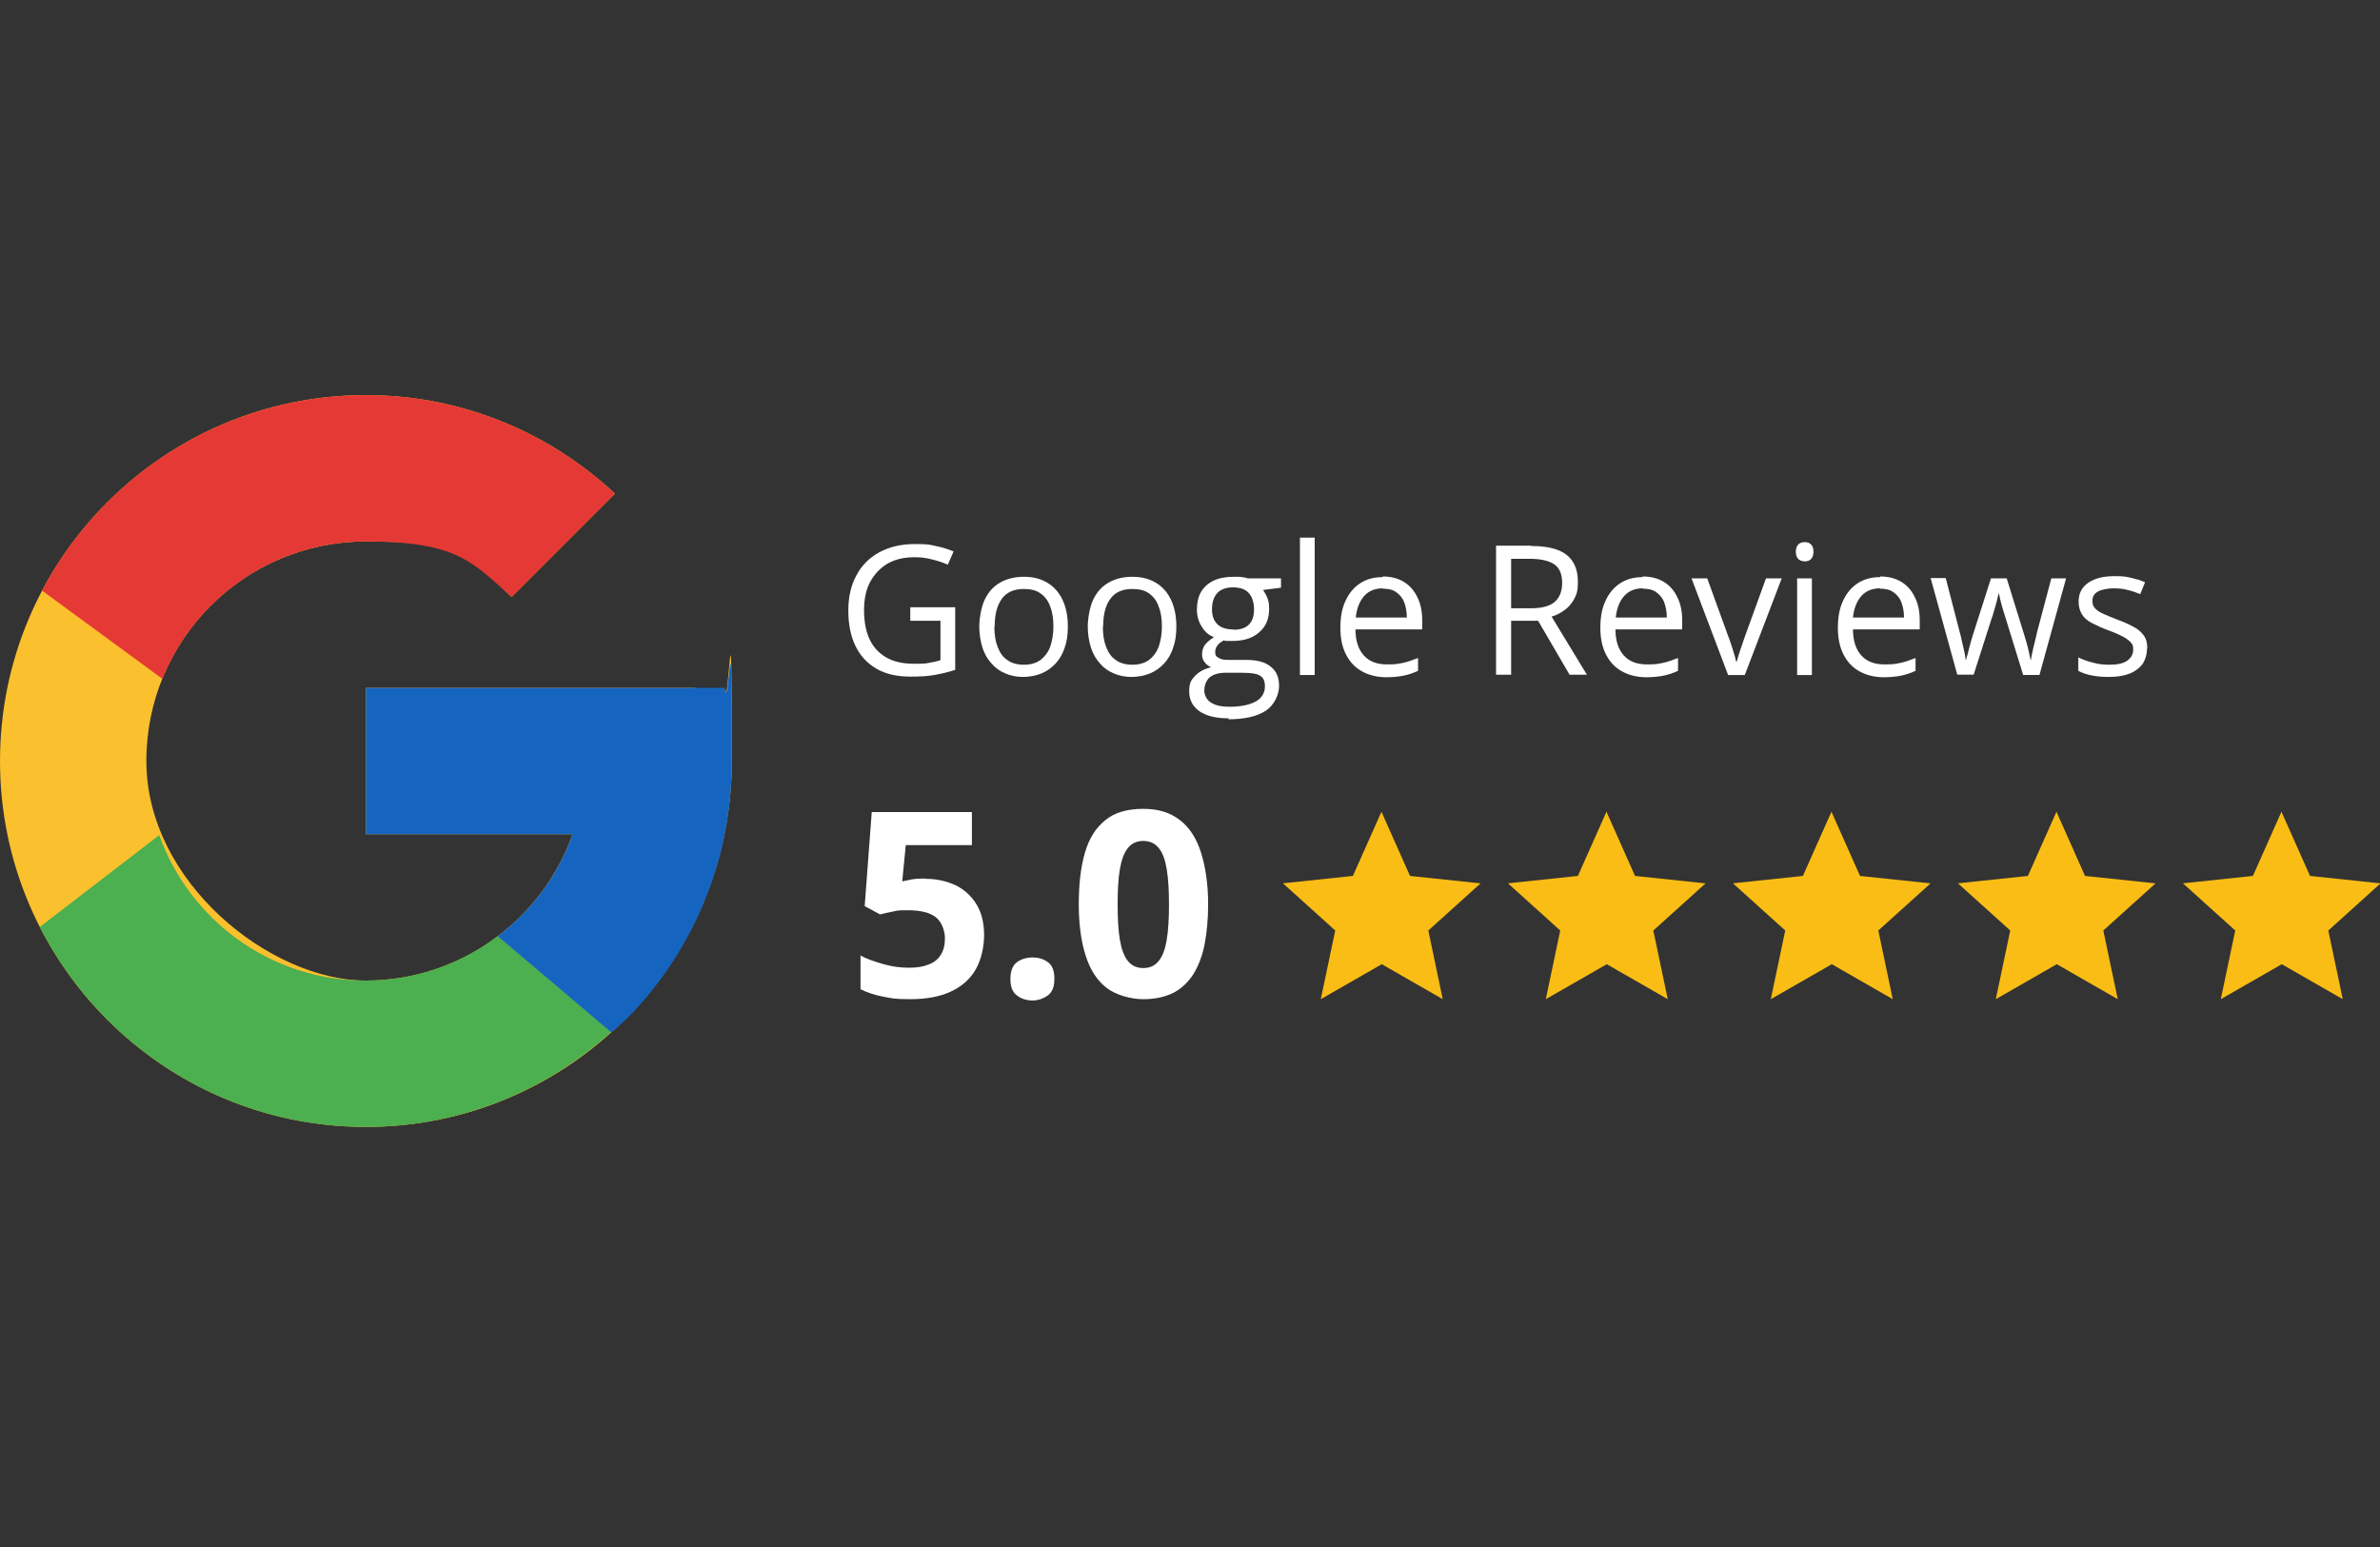 <svg xmlns="http://www.w3.org/2000/svg" id="Layer_1" viewBox="0 0 741.5 482"><rect x="0" y="0" width="741.5" height="482" fill="#333333" stroke="none"/><defs><style>      .st0 {        fill: #fff;      }      .st1 {        fill: #e53935;      }      .st2 {        fill: #4caf50;      }      .st3 {        isolation: isolate;      }      .st4 {        fill: #f9bd15;      }      .st5 {        fill: #fbc02d;      }      .st6 {        fill: #1565c0;      }    </style></defs><g><g class="st3"><g class="st3"><path class="st0" d="M283.6,189.2h14v19.5c-2.1.7-4.3,1.2-6.5,1.6s-4.7.5-7.5.5c-4.2,0-7.7-.8-10.6-2.5s-5-4-6.5-7.1-2.2-6.8-2.2-11,.8-7.8,2.5-10.9c1.6-3.1,4-5.5,7.1-7.2s6.8-2.6,11.2-2.6,4.4.2,6.4.6,3.9,1,5.6,1.7l-1.8,4.1c-1.5-.6-3.1-1.2-4.9-1.6-1.8-.5-3.6-.7-5.5-.7-3.3,0-6.1.7-8.4,2-2.3,1.4-4.1,3.3-5.4,5.7s-1.9,5.4-1.9,8.8.5,6.3,1.6,8.8,2.8,4.4,5.1,5.8c2.3,1.4,5.2,2.1,8.9,2.1s3.4-.1,4.7-.3c1.3-.2,2.5-.5,3.5-.8v-12.3h-9.4v-4.2h0Z"></path><path class="st0" d="M332.7,195.2c0,2.5-.3,4.7-1,6.6-.6,1.9-1.6,3.6-2.8,4.9-1.2,1.3-2.7,2.4-4.4,3.1-1.7.7-3.7,1.1-5.8,1.1s-3.9-.4-5.5-1.1c-1.7-.7-3.1-1.7-4.3-3.1-1.2-1.3-2.2-3-2.8-4.9s-1-4.2-1-6.6.6-6.1,1.7-8.4,2.7-4.1,4.8-5.3c2.1-1.2,4.6-1.8,7.4-1.8s5.2.6,7.2,1.8c2.1,1.2,3.7,3,4.8,5.3,1.1,2.3,1.7,5.1,1.7,8.4h0ZM309.8,195.2c0,2.4.3,4.5,1,6.3s1.6,3.2,3,4.1c1.3,1,3.1,1.5,5.2,1.5s3.8-.5,5.2-1.5c1.3-1,2.3-2.3,3-4.1.6-1.8,1-3.9,1-6.3s-.3-4.5-1-6.2c-.6-1.8-1.6-3.1-3-4.1-1.3-1-3.1-1.4-5.2-1.4-3.1,0-5.4,1-6.9,3.1s-2.2,4.9-2.2,8.6h-.1Z"></path><path class="st0" d="M366.5,195.2c0,2.5-.3,4.7-1,6.6-.6,1.9-1.6,3.6-2.8,4.9-1.2,1.3-2.7,2.4-4.4,3.1-1.7.7-3.7,1.1-5.8,1.1s-3.9-.4-5.5-1.1c-1.7-.7-3.1-1.7-4.3-3.1-1.2-1.3-2.2-3-2.8-4.9s-1-4.2-1-6.6.6-6.1,1.7-8.4,2.7-4.1,4.8-5.3c2.1-1.2,4.6-1.8,7.4-1.8s5.2.6,7.2,1.8c2.1,1.2,3.7,3,4.8,5.3,1.1,2.3,1.7,5.1,1.7,8.4h0ZM343.6,195.2c0,2.4.3,4.5,1,6.3s1.6,3.2,3,4.1c1.3,1,3.1,1.5,5.2,1.5s3.8-.5,5.2-1.5c1.3-1,2.3-2.3,3-4.1.6-1.8,1-3.9,1-6.3s-.3-4.5-1-6.2c-.6-1.8-1.6-3.1-3-4.1-1.3-1-3.1-1.4-5.2-1.4-3.1,0-5.4,1-6.9,3.1s-2.2,4.9-2.2,8.6h-.1Z"></path><path class="st0" d="M382.9,223.8c-4,0-7-.7-9.2-2.2-2.1-1.5-3.2-3.5-3.2-6.2s.6-3.5,1.8-4.8c1.2-1.3,2.9-2.2,5-2.7-.8-.4-1.5-.9-2-1.6-.6-.7-.8-1.6-.8-2.5s.3-2.1.9-2.9c.6-.8,1.6-1.6,2.8-2.4-1.6-.6-2.9-1.7-3.8-3.3-1-1.5-1.5-3.3-1.5-5.3s.4-4,1.3-5.5,2.2-2.7,3.9-3.5c1.7-.8,3.8-1.2,6.2-1.2s1.1,0,1.6,0,1.1.1,1.6.2c.5,0,.9.2,1.3.3h10.3v2.9l-5.6.7c.5.7,1,1.6,1.4,2.6s.5,2.1.5,3.4c0,3-1,5.4-3.1,7.2-2,1.8-4.8,2.7-8.4,2.7s-1.7,0-2.6-.2c-.9.5-1.6,1-2,1.6-.5.6-.7,1.3-.7,2.1s.2,1.1.5,1.4c.4.3.9.6,1.6.8s1.5.2,2.4.2h5.3c3.3,0,5.8.7,7.5,2.1,1.8,1.4,2.6,3.4,2.6,6s-1.4,5.9-4.1,7.7-6.6,2.7-11.8,2.7l.3-.3ZM383,220.2c2.5,0,4.6-.3,6.2-.8s2.9-1.2,3.7-2.2c.8-.9,1.2-2.1,1.2-3.4s-.3-2.1-.8-2.7-1.4-1-2.4-1.2c-1.1-.2-2.4-.3-3.9-.3h-5.2c-1.4,0-2.5.2-3.5.6s-1.8,1-2.3,1.9c-.5.8-.8,1.9-.8,3.1s.7,2.9,2.1,3.7c1.4.9,3.3,1.3,5.9,1.3h-.2ZM384.2,196.2c2.2,0,3.8-.5,4.9-1.6s1.6-2.7,1.6-4.8-.6-3.9-1.7-5.1-2.8-1.7-4.9-1.7-3.7.6-4.8,1.7c-1.1,1.2-1.7,2.9-1.7,5.1s.6,3.6,1.7,4.7c1.1,1.1,2.8,1.6,4.9,1.6h0Z"></path><path class="st0" d="M409.6,210.3h-4.6v-42.8h4.6v42.8Z"></path><path class="st0" d="M430.8,179.6c2.6,0,4.8.6,6.6,1.7,1.8,1.1,3.2,2.7,4.2,4.8,1,2,1.5,4.4,1.5,7.2v2.8h-20.8c0,3.5.9,6.2,2.6,8.1,1.7,1.9,4.1,2.8,7.2,2.8s3.6-.2,5.1-.5,3-.9,4.6-1.5v4c-1.5.7-3,1.2-4.5,1.5s-3.3.5-5.3.5c-2.9,0-5.4-.6-7.6-1.8s-3.8-2.9-5-5.2-1.8-5.1-1.8-8.4.5-6.1,1.6-8.4c1.1-2.4,2.6-4.2,4.6-5.5s4.3-1.9,7-1.9v-.2ZM430.8,183.3c-2.4,0-4.4.8-5.8,2.4-1.4,1.6-2.3,3.8-2.6,6.7h15.9c0-1.8-.3-3.4-.8-4.7-.5-1.4-1.4-2.4-2.5-3.2s-2.5-1.1-4.2-1.1h0Z"></path><path class="st0" d="M477,170.1c3.3,0,6,.4,8.2,1.2s3.8,2.1,4.8,3.7c1.1,1.7,1.6,3.8,1.6,6.4s-.4,3.9-1.2,5.3c-.8,1.4-1.8,2.6-3,3.4-1.2.9-2.6,1.6-4,2l11,18.1h-5.4l-9.8-16.8h-8.4v16.8h-4.7v-40.2h10.9ZM476.7,174.1h-5.9v15.4h6.4c3.3,0,5.7-.7,7.2-2s2.3-3.3,2.3-5.9-.8-4.7-2.5-5.8c-1.6-1.1-4.2-1.7-7.6-1.7h.1Z"></path><path class="st0" d="M511.8,179.6c2.6,0,4.8.6,6.6,1.7,1.8,1.1,3.2,2.7,4.2,4.8,1,2,1.5,4.4,1.5,7.2v2.8h-20.8c0,3.5.9,6.2,2.6,8.1,1.7,1.9,4.1,2.8,7.2,2.8s3.6-.2,5.1-.5,3-.9,4.6-1.5v4c-1.5.7-3,1.2-4.5,1.5s-3.3.5-5.3.5c-2.9,0-5.4-.6-7.6-1.8s-3.8-2.9-5-5.2-1.8-5.1-1.8-8.4.5-6.1,1.6-8.4c1.1-2.4,2.6-4.2,4.6-5.5s4.3-1.9,7-1.9v-.2ZM511.8,183.3c-2.4,0-4.4.8-5.8,2.4-1.4,1.6-2.3,3.8-2.6,6.7h15.9c0-1.8-.3-3.4-.8-4.7-.5-1.4-1.4-2.4-2.5-3.2s-2.5-1.1-4.2-1.1h0Z"></path><path class="st0" d="M538.4,210.3l-11.4-30.1h4.9l6.6,18.2c.5,1.2.9,2.6,1.4,4.1s.8,2.7,1,3.6h.2c.2-.9.6-2.1,1.1-3.6s1-2.9,1.4-4.1l6.6-18.2h4.9l-11.5,30.1h-5.2Z"></path><path class="st0" d="M562.3,168.9c.8,0,1.4.2,1.9.7s.8,1.2.8,2.3-.3,1.8-.8,2.3-1.2.7-1.9.7-1.4-.2-2-.7c-.5-.5-.8-1.2-.8-2.3s.3-1.8.8-2.3,1.2-.7,2-.7ZM564.5,180.2v30.1h-4.6v-30.1h4.6Z"></path><path class="st0" d="M585.8,179.6c2.6,0,4.8.6,6.6,1.7,1.8,1.1,3.2,2.7,4.2,4.8,1,2,1.5,4.4,1.5,7.2v2.8h-20.8c0,3.5.9,6.2,2.6,8.1,1.7,1.9,4.1,2.8,7.2,2.8s3.6-.2,5.1-.5,3-.9,4.6-1.5v4c-1.5.7-3,1.2-4.5,1.5s-3.3.5-5.3.5c-2.9,0-5.4-.6-7.6-1.8-2.2-1.2-3.8-2.9-5-5.2s-1.8-5.1-1.8-8.4.5-6.1,1.6-8.4c1.1-2.4,2.6-4.2,4.6-5.5s4.3-1.9,7-1.9v-.2ZM585.7,183.3c-2.4,0-4.4.8-5.8,2.4-1.4,1.6-2.3,3.8-2.6,6.7h15.9c0-1.8-.3-3.4-.8-4.7-.5-1.4-1.4-2.4-2.5-3.2s-2.5-1.1-4.2-1.1h0Z"></path><path class="st0" d="M630.3,210.2l-5.4-17.5c-.2-.8-.5-1.5-.7-2.2s-.4-1.4-.6-2.1-.3-1.3-.5-1.9c0-.6-.3-1.1-.3-1.5h-.2c0,.4-.2.9-.3,1.5s-.3,1.2-.5,1.9-.4,1.4-.6,2.1c-.2.7-.4,1.5-.7,2.2l-5.6,17.5h-5.1l-8.3-30.1h4.7l4.3,16.6c.3,1.1.6,2.2.8,3.3s.5,2.1.7,3,.3,1.8.4,2.5h.2c0-.5.2-1,.4-1.6s.3-1.3.5-2,.4-1.4.6-2.2c.2-.7.4-1.4.6-2l5.6-17.5h4.9l5.4,17.4c.3.9.5,1.8.8,2.7.3,1,.5,1.9.7,2.8.2.9.4,1.7.5,2.4h.2c0-.6.2-1.4.4-2.3.2-.9.4-1.9.7-3s.5-2.2.8-3.4l4.4-16.6h4.6l-8.3,30.1h-5.3.2Z"></path><path class="st0" d="M668.9,202c0,1.9-.5,3.5-1.4,4.9-1,1.3-2.3,2.3-4.1,3s-3.9,1-6.4,1-3.9-.2-5.5-.5c-1.5-.3-2.9-.8-4-1.4v-4.2c1.2.6,2.7,1.2,4.4,1.6,1.7.5,3.4.7,5.2.7,2.6,0,4.5-.4,5.7-1.3s1.8-2,1.8-3.4-.2-1.6-.7-2.2c-.5-.6-1.3-1.2-2.4-1.8-1.1-.6-2.6-1.3-4.6-2-1.9-.7-3.6-1.5-5-2.2s-2.5-1.6-3.2-2.7-1.1-2.4-1.1-4.1c0-2.5,1-4.5,3.1-5.9s4.8-2,8.1-2,3.5.2,5.1.5c1.6.4,3.1.8,4.4,1.4l-1.5,3.7c-1.2-.5-2.6-1-4-1.3-1.4-.4-2.8-.5-4.3-.5s-3.7.3-4.9,1-1.7,1.6-1.7,2.9.3,1.7.8,2.3,1.4,1.2,2.5,1.7c1.2.5,2.7,1.2,4.6,1.9,1.9.7,3.5,1.4,4.9,2.2,1.4.7,2.4,1.6,3.2,2.7s1.1,2.4,1.1,4.1h0Z"></path></g></g><g class="st3"><g class="st3"><path class="st0" d="M288.3,273.8c3.5,0,6.6.7,9.4,2,2.7,1.3,4.9,3.3,6.5,5.9s2.4,5.8,2.4,9.6-.9,7.7-2.6,10.7-4.3,5.3-7.7,6.9c-3.4,1.6-7.6,2.4-12.7,2.4s-5.9-.3-8.5-.8c-2.7-.5-5-1.3-7-2.3v-10.5c2,1.1,4.4,1.9,7.2,2.7s5.4,1.1,7.9,1.1,4.4-.3,6.1-1c1.7-.6,2.9-1.6,3.8-3s1.3-3.1,1.3-5.2-.9-5-2.8-6.5-4.8-2.2-8.7-2.2-3.1.1-4.7.4-3,.6-4,.9l-4.8-2.6,2.2-29.3h31.2v10.3h-20.6l-1.1,11.3c.9-.2,1.9-.4,2.9-.6s2.5-.3,4.4-.3h0Z"></path><path class="st0" d="M314.8,305c0-2.5.7-4.2,2-5.2,1.4-1,3-1.5,4.9-1.5s3.5.5,4.8,1.5c1.4,1,2,2.7,2,5.2s-.7,4.1-2,5.1c-1.4,1-3,1.6-4.8,1.6s-3.6-.5-4.9-1.6c-1.4-1-2-2.8-2-5.1Z"></path><path class="st0" d="M376.4,281.8c0,4.6-.4,8.8-1.1,12.4s-1.9,6.7-3.5,9.3c-1.6,2.5-3.7,4.5-6.2,5.8-2.6,1.3-5.7,2-9.4,2s-8.4-1.2-11.4-3.5-5.2-5.7-6.6-10.2c-1.4-4.4-2.1-9.7-2.1-15.9s.6-11.5,1.9-16,3.4-7.8,6.4-10.2c2.9-2.4,6.9-3.5,11.8-3.5s8.4,1.2,11.4,3.5,5.2,5.7,6.6,10.2,2.2,9.8,2.2,16h0ZM348.2,281.8c0,4.4.2,8,.7,11,.5,2.9,1.3,5.1,2.5,6.6s2.8,2.2,4.8,2.2,3.6-.7,4.8-2.2c1.2-1.5,2-3.6,2.5-6.6s.7-6.6.7-11-.2-8-.7-11-1.3-5.2-2.5-6.6c-1.2-1.5-2.8-2.2-4.8-2.2s-3.6.7-4.8,2.2c-1.2,1.5-2,3.7-2.5,6.6s-.7,6.6-.7,11Z"></path></g></g><g><path class="st4" d="M461.1,275.2l-21.8-2.3-8.9-20-8.9,20-21.8,2.3,16.3,14.7-4.5,21.4,19-10.9,19,10.9-4.5-21.4,16.3-14.7h-.2Z"></path><path class="st4" d="M531.2,275.2l-21.8-2.3-8.9-20-8.9,20-21.8,2.3,16.3,14.7-4.5,21.4,19-10.9,19,10.9-4.5-21.4,16.3-14.7h-.2Z"></path><path class="st4" d="M601.3,275.2l-21.8-2.3-8.9-20-8.9,20-21.8,2.3,16.3,14.7-4.5,21.4,19-10.9,19,10.9-4.5-21.4,16.3-14.7h-.2Z"></path><path class="st4" d="M671.4,275.2l-21.8-2.3-8.9-20-8.9,20-21.8,2.3,16.3,14.7-4.5,21.4,19-10.9,19,10.9-4.5-21.4,16.3-14.7h-.2Z"></path><path class="st4" d="M741.5,275.2l-21.8-2.3-8.9-20-8.9,20-21.8,2.3,16.3,14.7-4.5,21.4,19-10.9,19,10.9-4.5-21.4,16.3-14.7h-.2Z"></path></g></g><g><path class="st5" d="M225.8,214.8h-9.2v-.5h-102.6v45.6h64.4c-9.4,26.5-34.7,45.6-64.4,45.6s-68.4-30.6-68.4-68.4,30.6-68.4,68.4-68.4,33.3,6.6,45.4,17.3l32.2-32.2c-20.4-19-47.6-30.7-77.6-30.7C51.1,123.1,0,174.2,0,237.1s51.1,114,114,114,114-51.1,114-114-.8-15.1-2.2-22.3Z"></path><path class="st1" d="M13.1,184l37.5,27.5c10.1-25.1,34.7-42.8,63.4-42.8s33.3,6.6,45.4,17.3l32.2-32.2c-20.4-19-47.6-30.7-77.6-30.7-43.8,0-81.8,24.7-100.9,60.9Z"></path><path class="st2" d="M114,351.1c29.5,0,56.2-11.3,76.4-29.6l-35.3-29.9c-11.4,8.7-25.7,13.9-41.2,13.9-29.7,0-54.8-18.9-64.3-45.3l-37.2,28.6c18.9,36.9,57.2,62.3,101.5,62.3Z"></path><path class="st6" d="M225.8,214.8v-.5h-111.8v45.6h64.4c-4.5,12.8-12.7,23.7-23.3,31.8,0,0,0,0,0,0l35.3,29.9c-2.5,2.3,37.6-27.4,37.6-84.4s-.8-15.1-2.2-22.3Z"></path></g></svg>